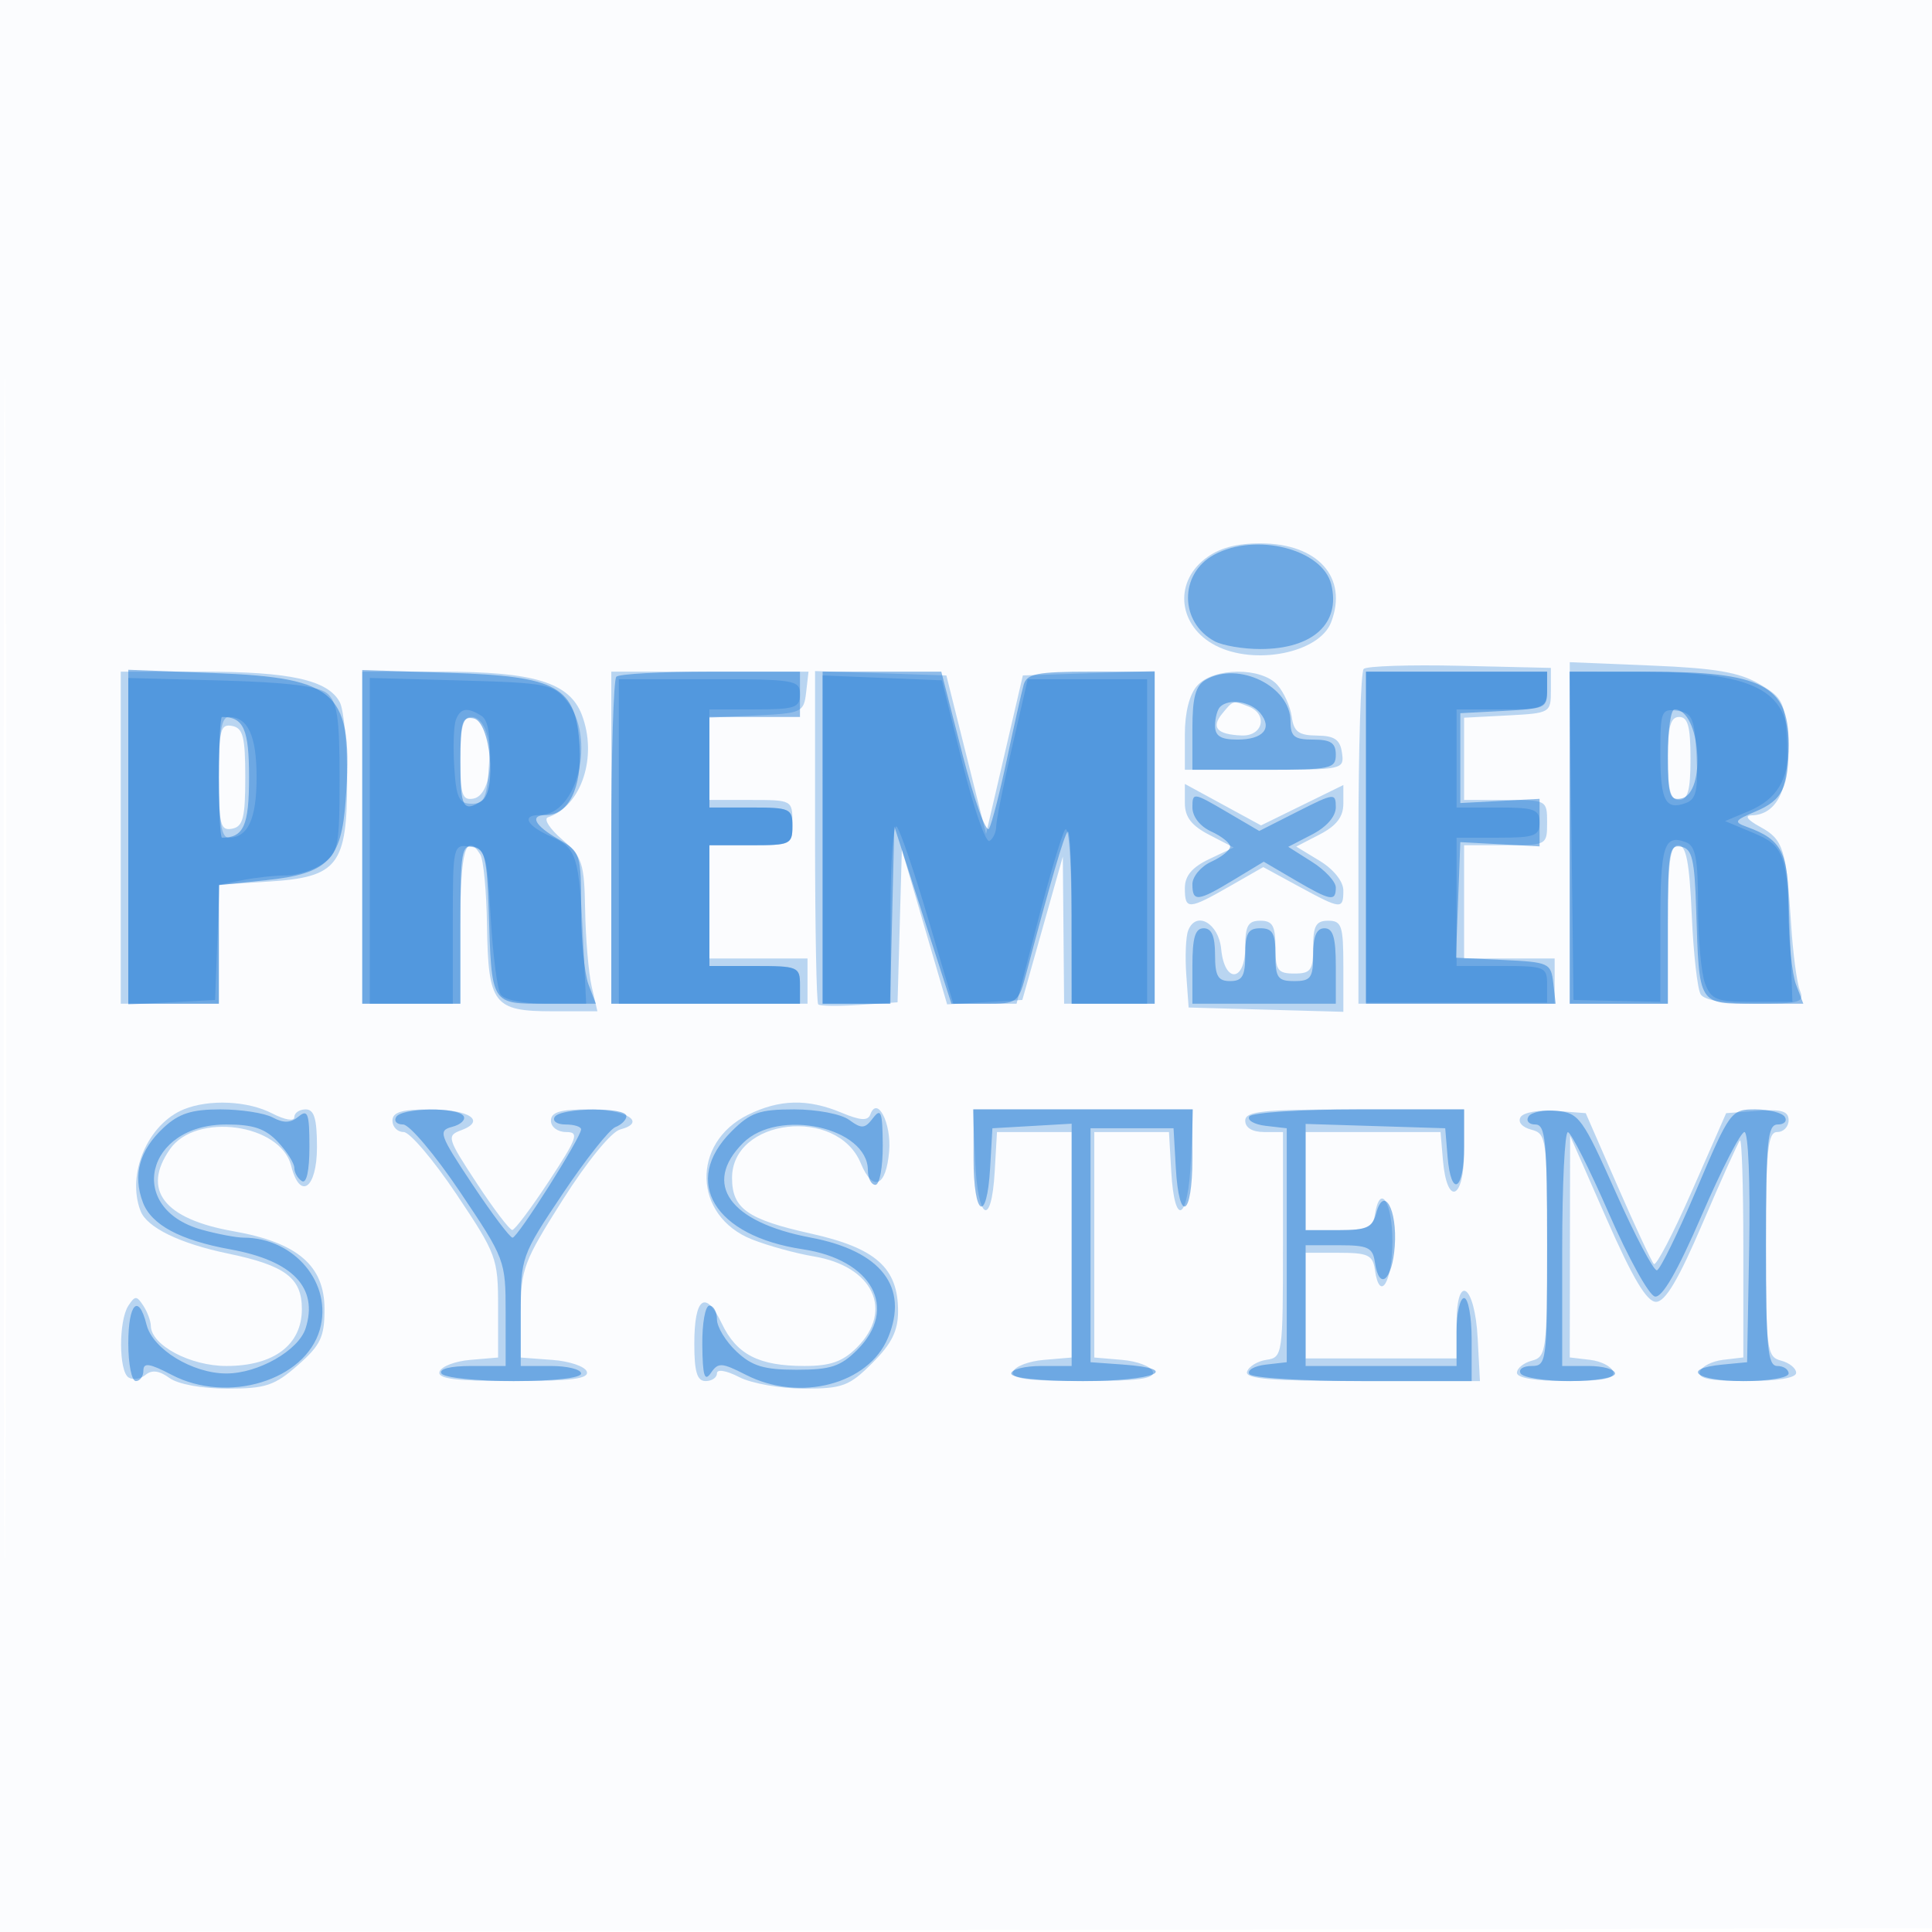 <svg xmlns="http://www.w3.org/2000/svg" width="256" height="256"><path fill="#1976D2" fill-opacity=".016" fill-rule="evenodd" d="M0 128.004v128.004l128.25-.254 128.25-.254.254-127.75L257.008 0H0zm.485.496c0 70.4.119 99.053.265 63.672.146-35.38.146-92.98 0-128C.604 29.153.485 58.1.485 128.5"/><path fill="#1976D2" fill-opacity=".291" fill-rule="evenodd" d="M159.635 74.073c-4.156 3.269-3.446 8.939 1.437 11.464 5.208 2.693 13.751.973 15.307-3.082C178.66 76.51 174.615 72 167 72c-3.271 0-5.543.639-7.365 2.073m21.061 14.564c-.383.383-.696 10.521-.696 22.53V133h26v-6h-12v-15h5.5c5.444 0 5.5-.03 5.5-3s-.056-3-5.5-3H194V95.1l5.75-.3c5.656-.295 5.75-.349 5.75-3.3v-3l-12.054-.279c-6.63-.154-12.367.034-12.75.416M208 110.372V133h13v-10.5c0-8.264.294-10.5 1.381-10.5 1.045 0 1.479 2.245 1.786 9.25.222 5.088.753 9.813 1.178 10.5.491.794 3.162 1.25 7.321 1.25 5.843 0 6.471-.188 5.83-1.75-.395-.963-.918-4.9-1.163-8.75-.637-10.012-1.037-11.275-4.096-12.935-1.685-.914-2.124-1.5-1.142-1.525 3.356-.084 5.028-3.503 4.708-9.627-.283-5.425-.529-5.943-3.706-7.794-2.644-1.54-5.824-2.082-14.25-2.429L208 87.743zM16 111v22h13v-15.767l6.634-.422c9.154-.583 10.366-2.16 10.366-13.488 0-4.65-.441-9.278-.979-10.284C43.454 90.11 38.459 89 26.851 89H16zm32 0v22h13v-10.5c0-9.783.735-12.355 2.648-9.261.421.681.819 4.928.885 9.438.152 10.373.879 11.323 8.669 11.323h5.957l-.752-3.25c-.414-1.787-.806-6.343-.872-10.123-.11-6.305-.365-7.084-3.077-9.417-1.627-1.399-2.459-2.71-1.849-2.913 4.441-1.48 6.613-8.068 4.482-13.595C75.447 90.434 70.777 89 58.532 89H48zm33 0v22h26v-6H94v-15h5.5c5.444 0 5.5-.03 5.5-3s-.056-3-5.5-3H94V95.095l6.25-.297c5.99-.286 6.263-.412 6.566-3.048l.317-2.75H81zm27-.206c0 12.03.187 22.06.416 22.289.229.229 2.689.262 5.466.073l5.05-.344.284-10.119.284-10.119 3 10.255 3 10.255 4.981-.292 4.982-.292 2.684-9.5 2.683-9.5.085 9.75L141 133h12V88.922l-8.734.289-8.733.289-2.438 10.5-2.438 10.5-2.63-10.5-2.63-10.5-8.699-.289-8.698-.289zm50.655-19.965c-1.043 1.152-1.655 3.556-1.655 6.5V102h10.57c10.389 0 10.564-.038 10.25-2.25-.249-1.753-.982-2.257-3.32-2.282-2.42-.026-3.066-.509-3.341-2.5-.188-1.357-1.045-3.255-1.905-4.218-2.115-2.367-8.428-2.32-10.599.079m3.325 3.695c-1.55 1.868-.756 2.789 2.527 2.933 2.848.125 3.549-2.838.911-3.85-2.091-.803-1.988-.83-3.438.917M61 100.573c0 4.768.253 5.526 1.75 5.242C65.866 105.224 65.612 95 62.481 95 61.35 95 61 96.318 61 100.573m160-.073c0 4.222.348 5.5 1.5 5.5 1.152 0 1.5-1.278 1.5-5.5 0-4.222-.348-5.5-1.5-5.5-1.152 0-1.5 1.278-1.5 5.5M29 103c0 6.268.215 7.105 1.75 6.81 1.452-.28 1.75-1.441 1.75-6.81s-.298-6.53-1.75-6.81c-1.535-.295-1.75.542-1.75 6.81m128 3.412c0 1.848.878 2.991 3.237 4.211l3.237 1.674-3.237 1.533c-2.278 1.079-3.237 2.22-3.237 3.851 0 2.903.47 2.884 5.945-.246l4.445-2.541 4.69 2.553c5.651 3.076 5.92 3.1 5.92.538 0-1.183-1.287-2.797-3.12-3.912l-3.12-1.897 3.12-1.614c2.212-1.144 3.12-2.33 3.12-4.077v-2.463l-5.452 2.674-5.453 2.674-5.047-2.748-5.048-2.747zm.434 16.9c-.308.802-.419 3.423-.247 5.824l.313 4.364 10.25.285 10.25.285v-6.035c0-5.368-.221-6.035-2-6.035-1.619 0-2 .667-2 3.5 0 3.067-.31 3.5-2.5 3.5s-2.5-.433-2.5-3.5c0-2.833-.381-3.5-2-3.5s-2 .667-2 3.5c0 4.635-2.742 4.857-3.187.258-.334-3.457-3.346-5.139-4.379-2.446M24.388 146.98c-4.804 1.941-7.645 8.58-5.767 13.475.843 2.197 5.202 4.321 11.579 5.644 7.594 1.576 9.8 3.231 9.8 7.351 0 4.75-3.708 7.55-10 7.55-4.792 0-9.982-2.758-10.015-5.323-.009-.647-.459-1.852-1-2.677-.876-1.333-1.094-1.333-1.97 0-1.309 1.995-1.289 8.713.029 9.527.574.355 1.588.194 2.253-.358.827-.687 1.82-.556 3.147.414 1.143.835 4.308 1.417 7.712 1.417 5.033 0 6.228-.399 9.309-3.104 3.019-2.65 3.535-3.732 3.535-7.411 0-5.795-3.558-8.841-12.081-10.342-9.211-1.623-12.179-5.472-8.39-10.881 3.444-4.916 14.652-3.374 16.053 2.209C39.748 159.116 42 157.488 42 152c0-3.778-.367-5-1.5-5-.825 0-1.5.462-1.5 1.026 0 .588-1.259.374-2.95-.5-3.207-1.659-8.316-1.898-11.662-.546m74.733.73c-7.574 3.731-7.272 13.424.513 16.515 2.126.845 5.826 1.862 8.222 2.261 7.838 1.306 10.596 7.153 5.689 12.059-1.878 1.879-3.51 2.455-6.952 2.455-6.05 0-8.992-1.517-10.963-5.651-2.162-4.532-3.63-3.435-3.63 2.71 0 3.725.369 4.941 1.5 4.941.825 0 1.5-.462 1.5-1.026 0-.588 1.259-.374 2.95.5 1.624.84 5.492 1.526 8.6 1.526 5.092 0 5.986-.336 9.05-3.4 2.558-2.558 3.4-4.258 3.4-6.865 0-5.743-2.948-8.365-11.56-10.281-8.392-1.866-10.44-3.313-10.44-7.37 0-7.903 13.926-9.504 17.051-1.961 1.613 3.895 3.371 3.156 3.767-1.582.312-3.728-1.57-7.39-2.501-4.866-.322.872-1.31.808-3.843-.25-4.443-1.857-8.18-1.77-12.353.285M52 148.5c0 .825.667 1.5 1.483 1.5.815 0 3.965 3.708 7 8.241 5.32 7.947 5.517 8.48 5.517 14.94v6.698l-3.673.311c-2.02.17-3.857.873-4.083 1.56-.31.945 2.07 1.25 9.756 1.25s10.066-.305 9.756-1.25c-.226-.687-2.289-1.388-4.584-1.557L69 179.885v-6.062c0-5.638.389-6.675 5.567-14.843 3.209-5.062 6.429-9.007 7.601-9.314 3.601-.941.867-2.666-4.227-2.666-3.725 0-4.941.369-4.941 1.5 0 .835.89 1.5 2.006 1.5 1.778 0 1.52.741-2.25 6.479-2.341 3.564-4.535 6.489-4.877 6.5-.341.012-2.465-2.786-4.72-6.218-3.898-5.931-4-6.276-2.065-6.991 3.38-1.251 1.102-2.77-4.153-2.77-3.725 0-4.941.369-4.941 1.5m77.204 5.25c.35 7.981 2.165 9.029 2.598 1.5l.303-5.25H142V179.879l-3.673.311c-2.02.17-3.857.873-4.083 1.56-.31.942 1.97 1.25 9.256 1.25 7.286 0 9.566-.308 9.256-1.25-.226-.687-2.063-1.39-4.083-1.56l-3.673-.311V150h9.895l.303 5.25c.433 7.529 2.248 6.481 2.598-1.5l.295-6.75h-29.182zM165 148.5c0 .933.944 1.5 2.5 1.5h2.5v14.93c0 14.56-.054 14.939-2.172 15.25-1.194.176-2.357.883-2.583 1.57-.318.964 3.162 1.25 15.222 1.25H196.1l-.3-5.671c-.377-7.135-2.8-8.79-2.8-1.912V180h-20v-14h4.43c3.834 0 4.474.303 4.75 2.25.625 4.4 2.32 1.66 2.32-3.75 0-5.267-1.654-7.791-2.32-3.54-.266 1.698-1.062 2.04-4.75 2.04H173v-13H190.879l.311 3.673c.526 6.223 2.81 5.337 2.81-1.09V147h-14.5c-12.222 0-14.5.236-14.5 1.5m36.491-.486c-.403.653.184 1.35 1.408 1.67 2.015.527 2.101 1.155 2.101 15.316 0 13.926-.114 14.797-2 15.29-1.1.287-2 1.015-2 1.616 0 .681 2.485 1.094 6.583 1.094 4.819 0 6.474-.335 6.173-1.25-.226-.687-1.613-1.392-3.083-1.566l-2.673-.317.024-14.683.025-14.684 4.832 11c3.453 7.861 5.323 11 6.552 11 1.231 0 2.991-2.973 6.197-10.471 2.464-5.759 4.679-10.672 4.924-10.917.246-.245.446 6.125.446 14.155v14.6l-2.673.317c-1.47.174-2.857.879-3.083 1.566-.301.915 1.354 1.25 6.173 1.25 4.098 0 6.583-.413 6.583-1.094 0-.601-.9-1.329-2-1.616-1.887-.494-2-1.364-2-15.407 0-12.563.234-14.883 1.5-14.883.825 0 1.5-.701 1.5-1.557 0-1.209-.927-1.489-4.138-1.25l-4.137.307-4.513 10.267c-2.481 5.647-4.76 10.018-5.064 9.714-.304-.304-2.46-4.924-4.791-10.267l-4.239-9.714-3.967-.303c-2.182-.167-4.279.201-4.66.817"/><path fill="#1976D2" fill-opacity=".472" fill-rule="evenodd" d="M160.866 73.511c-4.639 2.521-4.587 8.962.091 11.466C162.008 85.54 164.728 86 167 86c6.962 0 10.689-3.409 9.389-8.587-1.173-4.673-10.014-6.895-15.523-3.902M17 110.874V133h12v-15.715l6.231-.651c8.201-.858 9.998-2.653 10.57-10.561 1.038-14.342-.938-16.258-17.415-16.889L17 88.748zm31 .018V133h13v-10.573c0-9.531.173-10.541 1.75-10.239 1.467.28 1.791 1.628 2.002 8.323.403 12.8.211 12.489 7.742 12.489h6.456l-.975-2.565c-.536-1.411-.975-5.932-.975-10.047 0-7.263-.087-7.531-2.994-9.185-3.17-1.803-3.895-3.203-1.661-3.203 2.987 0 4.776-3.625 4.461-9.039-.467-8.024-2.817-9.352-17.373-9.814L48 88.784zm33.667-21.225c-.367.366-.667 10.266-.667 22V133h25v-2.5c0-2.389-.267-2.5-6-2.5h-6v-16h5.5c5.2 0 5.5-.136 5.5-2.5s-.3-2.5-5.5-2.5H94V95h12v-6H94.167c-6.509 0-12.134.3-12.5.667M109 111v22H117.937l.281-11.75.282-11.75 3.784 11.75 3.785 11.75h4.427c4.365 0 4.443-.059 5.551-4.25 3.167-11.968 4.956-18.087 5.429-18.559.288-.288.524 4.726.524 11.142V133h11V89h-8.433c-7.174 0-8.507.261-8.93 1.75-.274.963-1.262 5.35-2.195 9.75-.932 4.4-2.003 8.578-2.378 9.285-.376.707-1.955-3.68-3.51-9.75L124.727 89H109zm50.75-20.92c-1.328.774-1.75 2.334-1.75 6.47V102h9.5c8.833 0 9.5-.14 9.5-2 0-1.556-.667-2-3-2-2.509 0-3-.397-3-2.427 0-4.642-6.914-8.018-11.25-5.493M181 111v22H206.133l-.317-2.75c-.303-2.638-.573-2.762-6.607-3.049l-6.291-.299.291-7.658.291-7.659 5.25.282 5.25.281v-6.296l-5.25.278-5.25.279V94.5l5.75-.3c5.354-.279 5.75-.469 5.75-2.75V89h-24zm27 0v22h13v-10.573c0-9.531.173-10.541 1.75-10.239 1.467.28 1.791 1.628 2.002 8.323.403 12.8.211 12.489 7.742 12.489h6.456l-.975-2.565c-.536-1.411-.975-5.841-.975-9.845 0-7.614-.854-9.325-5.5-11.013-1.809-.657-1.703-.852 1.1-2.041 3.625-1.536 4.4-3.129 4.4-9.046 0-7.676-3.549-9.49-18.565-9.49H208zm-46.333-17.333c-.367.366-.667 1.491-.667 2.5 0 1.362.756 1.833 2.941 1.833 3.451 0 4.725-1.493 3.023-3.544-1.257-1.514-4.142-1.944-5.297-.789M221 100.073c0 5.244.239 6.028 1.75 5.742 3.4-.645 2.576-11.815-.872-11.815-.483 0-.878 2.733-.878 6.073M29 103c0 4.4.188 8 .418 8 2.869 0 3.582-1.592 3.582-8 0-6.408-.713-8-3.582-8-.23 0-.418 3.6-.418 8m32-2.073c0 6.082.366 6.761 2.811 5.211 2.067-1.311 1.174-10.528-1.061-10.952-1.511-.287-1.75.497-1.75 5.741m97 6.052c0 1.231 1.009 2.524 2.5 3.203 1.375.626 2.5 1.526 2.5 2 0 .473-1.125 1.373-2.5 2-1.375.626-2.5 1.967-2.5 2.979 0 2.39.693 2.317 5.474-.577l3.975-2.405 4.113 2.41c4.767 2.794 5.438 2.918 5.438 1.009 0-.771-1.418-2.299-3.15-3.396l-3.151-1.995 3.151-1.629c1.933-1 3.15-2.398 3.15-3.621 0-1.912-.201-1.889-5.072.579l-5.071 2.57-4.429-2.595c-4.302-2.521-4.428-2.536-4.428-.532M158 128v5h19v-5c0-3.778-.367-5-1.5-5-1.048 0-1.5 1.056-1.5 3.5 0 3.067-.31 3.5-2.5 3.5s-2.5-.433-2.5-3.5c0-2.833-.381-3.5-2-3.5s-2 .667-2 3.5-.381 3.5-2 3.5-2-.667-2-3.5c0-2.444-.452-3.5-1.5-3.5-1.133 0-1.5 1.222-1.5 5M21.686 149.415c-3.206 2.971-4.127 6.296-2.748 9.922 1.127 2.964 4.924 5.001 11.562 6.205 8.283 1.502 11.707 5.081 10.001 10.455-.934 2.944-6.28 5.996-10.501 5.996-4.497 0-9.768-3.219-10.582-6.462C18.358 171.307 17 172.693 17 178c0 2.75.45 5 1 5s1-.626 1-1.392c0-1.089.817-.966 3.75.566 7.428 3.879 17.695.744 19.627-5.992 1.737-6.057-3.324-12.166-10.095-12.188-.98-.003-3.474-.475-5.541-1.049C16.645 160.141 19.261 149 30.014 149c3.554 0 5.145.541 6.812 2.314 1.196 1.273 2.174 2.822 2.174 3.441 0 .62.45 1.405 1 1.745.618.382 1-1.364 1-4.563 0-4.39-.219-5-1.436-3.99-1.046.868-1.98.901-3.434.122-1.099-.588-4.212-1.069-6.918-1.069-3.816 0-5.505.542-7.526 2.415M52.5 148c-.34.55.072 1 .915 1 .843 0 4.245 4.033 7.559 8.962 5.948 8.846 6.026 9.052 6.026 16V181h-4.559c-2.785 0-4.319.389-3.941 1 .34.55 4.641 1 9.559 1 5.294 0 8.941-.408 8.941-1 0-.55-1.8-1-4-1h-4v-7.259c0-7.144.088-7.39 5.552-15.551 3.053-4.561 6.203-8.543 7-8.848.796-.306 1.448-.958 1.448-1.449 0-1.23-8.734-1.132-9.5.107-.34.55.309 1 1.441 1 1.132 0 2.059.29 2.059.645C77 150.709 68.59 164 67.917 164c-.343 0-2.742-3.185-5.33-7.078-4.382-6.59-4.565-7.115-2.658-7.614 1.127-.294 1.802-.934 1.501-1.422-.752-1.217-8.166-1.122-8.93.114m44.423 1.923c-6.636 6.636-2.276 13.852 9.433 15.608 9.226 1.383 12.735 7.833 7.246 13.321-2.209 2.21-3.541 2.648-8.044 2.648-4.335 0-5.904-.477-7.977-2.424-1.42-1.334-2.581-3.246-2.581-4.25S94.55 173 94 173s-.974 2.363-.941 5.25c.045 4.065.301 4.895 1.134 3.676.97-1.421 1.422-1.397 4.652.25 7.141 3.641 16.239 1.262 18.822-4.922 2.805-6.712-.901-11.506-10.262-13.272-10.753-2.029-14.377-7.101-8.95-12.527 4.676-4.677 16.545-2.082 16.545 3.618 0 1.06.45 1.927 1 1.927s.986-2.363.968-5.25c-.027-4.417-.23-4.989-1.283-3.605-1.087 1.428-1.504 1.461-3.16.25-1.072-.785-4.264-1.395-7.293-1.395-4.619 0-5.802.416-8.309 2.923M129 153.5c0 7.752 1.766 8.756 2.198 1.25l.302-5.25 5.25-.302 5.25-.303V181h-4c-2.2 0-4 .45-4 1 0 .596 3.833 1 9.5 1 9.49 0 13.339-1.607 5.25-2.193l-4.25-.307v-31h11l.302 5.25c.432 7.506 2.198 6.502 2.198-1.25V147h-29zm36.542-5.568c-.317.513.669 1.075 2.191 1.25l2.767.318v31l-2.767.318c-1.522.175-2.508.737-2.191 1.25.317.513 7.074.932 15.017.932H195v-5.5c0-3.025-.45-5.5-1-5.5s-1 2.025-1 4.5v4.5h-20v-16h4.43c3.834 0 4.474.303 4.75 2.25.551 3.876 2.305 2.454 2.634-2.136.351-4.893-1.477-8.118-2.463-4.347-.493 1.882-1.273 2.233-4.968 2.233H173v-14.075l9.25.287 9.25.288.31 3.75c.459 5.543 2.19 4.555 2.19-1.25v-5h-13.941c-7.668 0-14.2.419-14.517.932m36.993.012c-.359.581.049 1.056.906 1.056 1.347 0 1.559 2.175 1.559 16 0 15.486-.066 16-2.059 16-1.132 0-1.781.45-1.441 1 .34.55 3.291 1 6.559 1 3.294 0 5.941-.446 5.941-1 0-.55-1.575-1-3.5-1H207v-15.5c0-8.525.338-15.491.75-15.481.412.011 2.855 4.848 5.428 10.75s5.319 10.864 6.103 11.026c.962.199 2.979-3.3 6.2-10.75 2.625-6.075 5.178-11.045 5.672-11.045.505 0 .778 6.69.623 15.25l-.276 15.25-3.25.313c-5.607.541-3.536 2.187 2.75 2.187 3.333 0 6-.444 6-1 0-.55-.675-1-1.5-1-1.271 0-1.5-2.444-1.5-16 0-13.825.212-16 1.559-16 .857 0 1.281-.45.941-1-.34-.55-2.098-1-3.907-1-3.228 0-3.372.196-7.778 10.569-2.468 5.814-4.836 10.651-5.262 10.75-.426.1-2.88-4.544-5.453-10.319-4.384-9.839-4.876-10.519-7.796-10.806-1.714-.169-3.41.169-3.769.75"/><path fill="#1976D2" fill-opacity=".319" fill-rule="evenodd" d="M108.998 111.25 109 133h9v-12.2c0-6.71.374-11.773.832-11.25.457.522 2.328 6.013 4.157 12.2l3.326 11.25h8.383l2.772-10.75c1.525-5.912 3.154-11.425 3.621-12.25.501-.886.861 3.512.879 10.75L142 133h10V90h-15.821l-2.089 9.076c-1.15 4.991-2.09 9.69-2.09 10.441 0 .751-.4 1.612-.888 1.914-.488.302-2.107-4.364-3.596-10.368l-2.709-10.917-7.906-.323-7.906-.323zm72.002-.319v21.931h24v-2.431c0-2.305-.312-2.431-6-2.431h-6v-17h5.5c4.833 0 5.5-.242 5.5-2s-.667-2-5.5-2H193V94h6c5.733 0 6-.111 6-2.5V89h-24zm27.23-.181.27 21.75 5.75.124 5.75.123v-10.314c0-10.385.492-11.949 3.41-10.829 1.266.486 1.59 2.205 1.59 8.438 0 4.305.417 8.926.928 10.268.823 2.165 1.527 2.44 6.251 2.44h5.324l-.289-8.125c-.414-11.602-.735-12.527-4.961-14.292l-3.675-1.536 3.132-1.317c3.723-1.566 5.29-4.14 5.29-8.692 0-7.427-4.742-9.773-19.77-9.782L207.961 89zM17 111.468V133.1l5.75-.3 5.75-.3.29-7.633.29-7.633 3.085-.617c1.697-.339 4.279-.617 5.737-.617 1.459 0 3.653-.701 4.875-1.557 2.041-1.429 2.223-2.362 2.223-11.377 0-7.906-.322-10.089-1.65-11.194-1.147-.953-5.416-1.473-14-1.704L17 89.837zm32-.052V133h11v-10.57c0-10.389.038-10.564 2.25-10.25 2.097.298 2.285.93 2.767 9.32.284 4.95.873 9.563 1.309 10.25.47.742 2.936 1.25 6.068 1.25h5.275l-.386-8.25c-.53-11.343-.853-12.392-4.281-13.909C69.792 109.42 69.041 108 71.5 108c5.068 0 7.51-10.294 3.591-15.139-1.785-2.206-2.702-2.383-14-2.695L49 89.833zm33 .084V133h24v-2.5c0-2.389-.267-2.5-6-2.5h-6v-16h5.5c5.2 0 5.5-.136 5.5-2.5s-.3-2.5-5.5-2.5H94V94h6c5.333 0 6-.222 6-2 0-1.889-.667-2-12-2H82zM60.409 95.377c-.291.757-.389 3.57-.219 6.25.261 4.103.626 4.873 2.31 4.873 1.715 0 2.044-.769 2.308-5.405.207-3.648-.118-5.675-1-6.235-1.879-1.191-2.797-1.052-3.399.517M220 99.871c0 6.253.697 7.566 3.456 6.508 1.3-.499 1.575-1.786 1.34-6.254-.261-4.965-.56-5.662-2.546-5.945-2.119-.301-2.25.03-2.25 5.691M29 103c0 5.897.342 8 1.3 8 2.552 0 3.7-2.483 3.7-8 0-5.517-1.148-8-3.7-8-.958 0-1.3 2.103-1.3 8"/></svg>